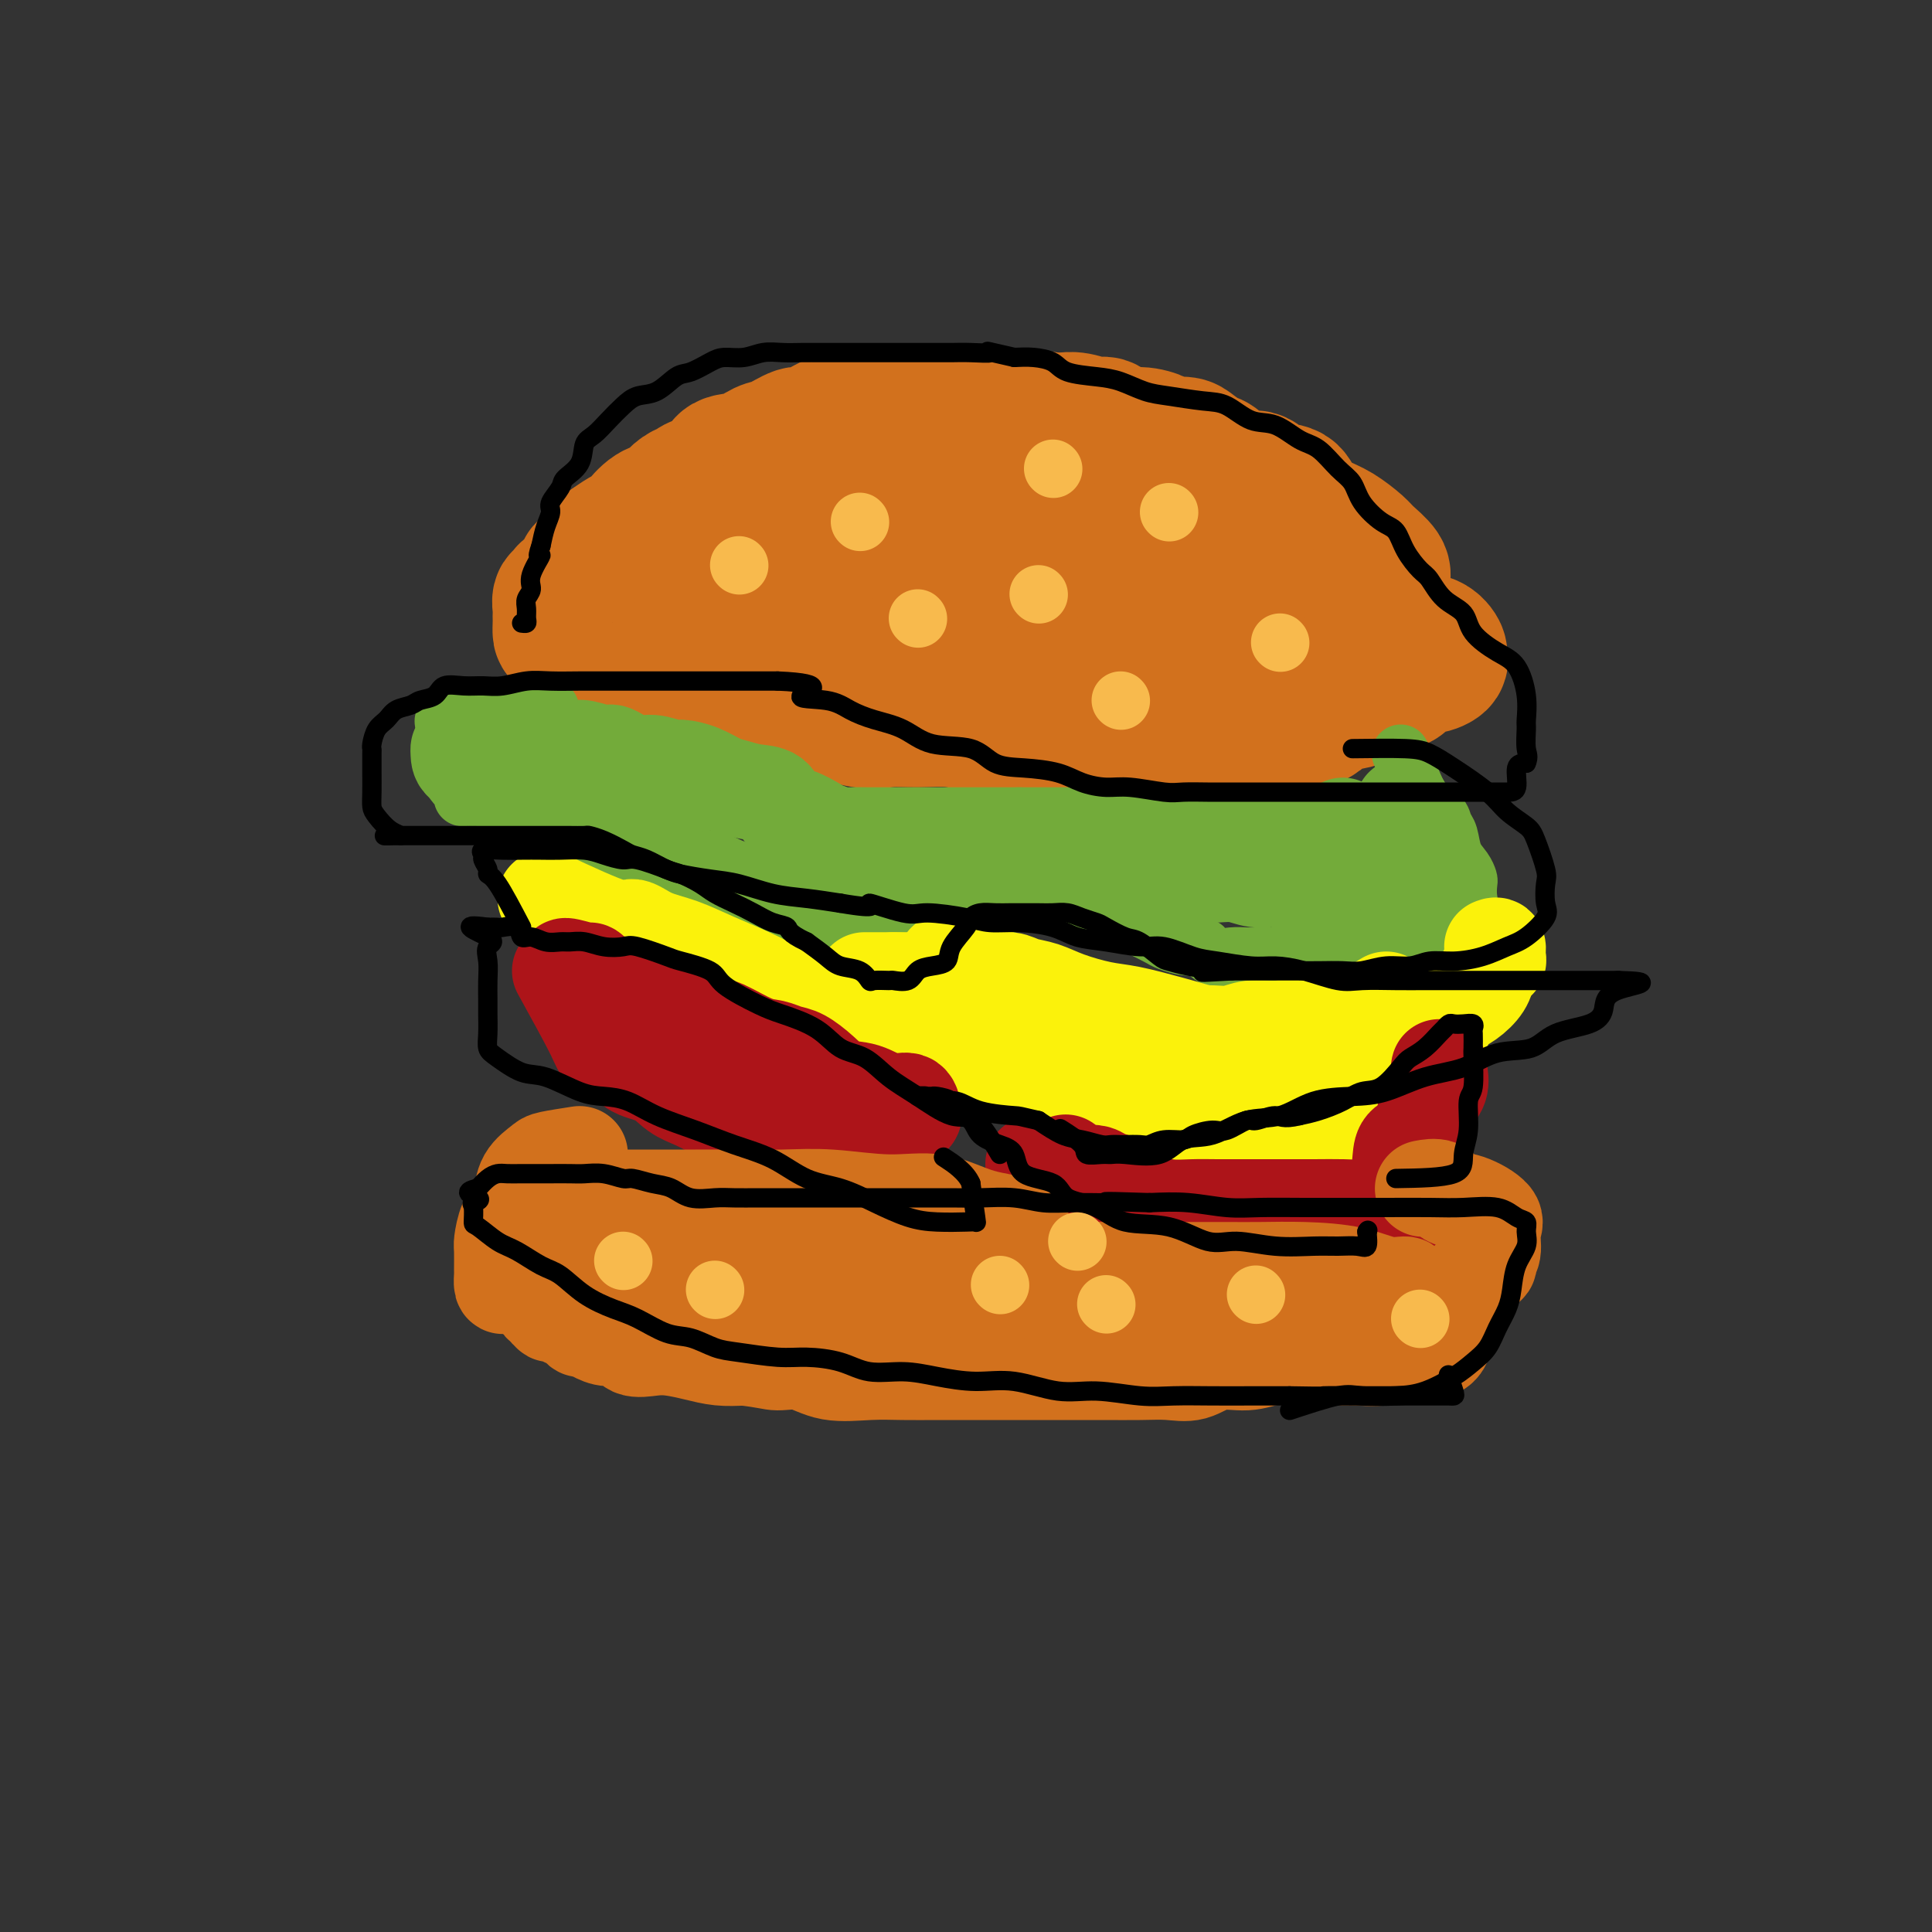 <svg viewBox='0 0 400 400' version='1.1' xmlns='http://www.w3.org/2000/svg' xmlns:xlink='http://www.w3.org/1999/xlink'><rect x="0" y="0" width="400" height="400" fill="#333333" stroke="none"/><g fill='none' stroke='#D2711D' stroke-width='28' stroke-linecap='round' stroke-linejoin='round'><path d='M289,133c-1.246,-3.926 -2.492,-7.852 -3,-10c-0.508,-2.148 -0.278,-2.519 0,-3c0.278,-0.481 0.603,-1.073 0,-2c-0.603,-0.927 -2.133,-2.190 -3,-3c-0.867,-0.810 -1.070,-1.166 -2,-2c-0.930,-0.834 -2.588,-2.144 -4,-3c-1.412,-0.856 -2.579,-1.257 -4,-2c-1.421,-0.743 -3.096,-1.828 -4,-3c-0.904,-1.172 -1.037,-2.430 -2,-3c-0.963,-0.570 -2.757,-0.452 -4,-1c-1.243,-0.548 -1.937,-1.761 -3,-2c-1.063,-0.239 -2.496,0.496 -4,0c-1.504,-0.496 -3.079,-2.223 -4,-3c-0.921,-0.777 -1.190,-0.603 -2,-1c-0.810,-0.397 -2.162,-1.365 -3,-2c-0.838,-0.635 -1.161,-0.939 -2,-1c-0.839,-0.061 -2.193,0.119 -3,0c-0.807,-0.119 -1.068,-0.539 -2,-1c-0.932,-0.461 -2.535,-0.965 -4,-1c-1.465,-0.035 -2.791,0.397 -4,0c-1.209,-0.397 -2.302,-1.623 -3,-2c-0.698,-0.377 -1.002,0.095 -2,0c-0.998,-0.095 -2.692,-0.756 -4,-1c-1.308,-0.244 -2.231,-0.070 -3,0c-0.769,0.070 -1.385,0.035 -2,0'/><path d='M218,87c-5.259,-0.928 -3.907,-0.249 -4,0c-0.093,0.249 -1.630,0.067 -3,0c-1.370,-0.067 -2.572,-0.018 -4,0c-1.428,0.018 -3.083,0.005 -4,0c-0.917,-0.005 -1.097,-0.001 -2,0c-0.903,0.001 -2.528,0.000 -4,0c-1.472,-0.000 -2.792,-0.000 -4,0c-1.208,0.000 -2.303,0.000 -3,0c-0.697,-0.000 -0.995,-0.000 -2,0c-1.005,0.000 -2.718,0.002 -4,0c-1.282,-0.002 -2.133,-0.006 -3,0c-0.867,0.006 -1.749,0.024 -3,0c-1.251,-0.024 -2.870,-0.090 -4,0c-1.130,0.090 -1.772,0.338 -3,1c-1.228,0.662 -3.044,1.740 -4,2c-0.956,0.260 -1.052,-0.297 -2,0c-0.948,0.297 -2.748,1.449 -4,2c-1.252,0.551 -1.957,0.501 -3,1c-1.043,0.499 -2.425,1.549 -4,2c-1.575,0.451 -3.342,0.305 -4,1c-0.658,0.695 -0.208,2.231 -1,3c-0.792,0.769 -2.827,0.770 -4,1c-1.173,0.230 -1.486,0.690 -2,1c-0.514,0.310 -1.231,0.472 -2,1c-0.769,0.528 -1.592,1.423 -2,2c-0.408,0.577 -0.402,0.836 -1,1c-0.598,0.164 -1.801,0.232 -3,1c-1.199,0.768 -2.393,2.237 -3,3c-0.607,0.763 -0.625,0.821 -1,1c-0.375,0.179 -1.107,0.480 -2,1c-0.893,0.520 -1.946,1.260 -3,2'/><path d='M126,113c-3.851,2.974 -1.479,1.909 -1,2c0.479,0.091 -0.936,1.338 -2,2c-1.064,0.662 -1.778,0.740 -2,1c-0.222,0.260 0.047,0.701 0,1c-0.047,0.299 -0.409,0.457 -1,1c-0.591,0.543 -1.412,1.473 -2,2c-0.588,0.527 -0.942,0.652 -1,1c-0.058,0.348 0.181,0.920 0,1c-0.181,0.080 -0.780,-0.331 -1,0c-0.220,0.331 -0.059,1.403 0,2c0.059,0.597 0.017,0.719 0,1c-0.017,0.281 -0.008,0.720 0,1c0.008,0.280 0.017,0.403 0,1c-0.017,0.597 -0.060,1.670 0,2c0.060,0.330 0.222,-0.084 1,0c0.778,0.084 2.171,0.666 3,1c0.829,0.334 1.095,0.418 2,1c0.905,0.582 2.448,1.660 4,2c1.552,0.340 3.113,-0.060 4,0c0.887,0.060 1.098,0.580 2,1c0.902,0.420 2.493,0.742 4,1c1.507,0.258 2.931,0.454 4,1c1.069,0.546 1.785,1.441 3,2c1.215,0.559 2.931,0.780 4,1c1.069,0.220 1.491,0.437 3,1c1.509,0.563 4.106,1.470 6,2c1.894,0.530 3.087,0.681 4,1c0.913,0.319 1.547,0.805 3,1c1.453,0.195 3.727,0.097 6,0'/><path d='M169,146c8.593,2.425 3.574,0.989 3,1c-0.574,0.011 3.295,1.471 6,2c2.705,0.529 4.245,0.128 6,0c1.755,-0.128 3.723,0.018 6,0c2.277,-0.018 4.862,-0.201 7,0c2.138,0.201 3.831,0.786 6,1c2.169,0.214 4.816,0.057 7,0c2.184,-0.057 3.905,-0.015 6,0c2.095,0.015 4.565,0.004 7,0c2.435,-0.004 4.835,-0.001 7,0c2.165,0.001 4.094,0.000 6,0c1.906,-0.000 3.787,0.000 6,0c2.213,-0.000 4.756,-0.001 7,0c2.244,0.001 4.188,0.003 6,0c1.812,-0.003 3.491,-0.012 5,0c1.509,0.012 2.846,0.045 5,0c2.154,-0.045 5.123,-0.167 7,-1c1.877,-0.833 2.662,-2.378 4,-3c1.338,-0.622 3.228,-0.320 5,-1c1.772,-0.680 3.425,-2.343 5,-3c1.575,-0.657 3.073,-0.309 4,-1c0.927,-0.691 1.283,-2.422 2,-3c0.717,-0.578 1.795,-0.004 3,0c1.205,0.004 2.536,-0.561 3,-1c0.464,-0.439 0.061,-0.753 0,-1c-0.061,-0.247 0.221,-0.427 0,-1c-0.221,-0.573 -0.944,-1.539 -2,-2c-1.056,-0.461 -2.445,-0.417 -4,-1c-1.555,-0.583 -3.278,-1.791 -5,-3'/><path d='M287,129c-2.544,-1.420 -3.405,-0.969 -5,-1c-1.595,-0.031 -3.925,-0.544 -6,-1c-2.075,-0.456 -3.895,-0.854 -6,-1c-2.105,-0.146 -4.495,-0.039 -7,0c-2.505,0.039 -5.124,0.010 -8,0c-2.876,-0.010 -6.010,-0.003 -10,0c-3.990,0.003 -8.837,0.001 -13,0c-4.163,-0.001 -7.642,-0.000 -11,0c-3.358,0.000 -6.596,0.000 -10,0c-3.404,-0.000 -6.974,-0.000 -10,0c-3.026,0.000 -5.506,0.000 -9,0c-3.494,-0.000 -8.000,-0.000 -11,0c-3.000,0.000 -4.493,0.000 -7,0c-2.507,-0.000 -6.029,-0.000 -9,0c-2.971,0.000 -5.391,0.000 -8,0c-2.609,-0.000 -5.408,-0.000 -7,0c-1.592,0.000 -1.977,0.000 -3,0c-1.023,-0.000 -2.685,-0.000 -4,0c-1.315,0.000 -2.284,0.000 -2,0c0.284,-0.000 1.820,-0.000 4,0c2.180,0.000 5.004,0.000 8,0c2.996,-0.000 6.164,-0.001 10,0c3.836,0.001 8.342,0.003 12,0c3.658,-0.003 6.470,-0.011 10,0c3.530,0.011 7.777,0.042 12,0c4.223,-0.042 8.421,-0.155 12,0c3.579,0.155 6.541,0.580 10,0c3.459,-0.580 7.417,-2.166 11,-3c3.583,-0.834 6.792,-0.917 10,-1'/><path d='M240,122c5.010,-0.507 7.034,0.225 9,0c1.966,-0.225 3.872,-1.409 6,-2c2.128,-0.591 4.478,-0.591 4,-1c-0.478,-0.409 -3.783,-1.226 -8,-2c-4.217,-0.774 -9.345,-1.503 -14,-2c-4.655,-0.497 -8.835,-0.760 -13,-1c-4.165,-0.240 -8.313,-0.457 -12,-1c-3.687,-0.543 -6.912,-1.413 -11,-2c-4.088,-0.587 -9.037,-0.893 -13,-1c-3.963,-0.107 -6.938,-0.016 -10,0c-3.062,0.016 -6.209,-0.042 -9,0c-2.791,0.042 -5.224,0.186 -8,0c-2.776,-0.186 -5.896,-0.701 -8,0c-2.104,0.701 -3.194,2.619 -4,4c-0.806,1.381 -1.329,2.226 -2,3c-0.671,0.774 -1.489,1.475 -2,2c-0.511,0.525 -0.714,0.872 0,1c0.714,0.128 2.347,0.037 3,0c0.653,-0.037 0.327,-0.018 0,0'/><path d='M201,118c0.000,0.000 0.100,0.100 0.1,0.1'/></g>
<g fill='none' stroke='#73AB3A' stroke-width='12' stroke-linecap='round' stroke-linejoin='round'><path d='M290,156c1.797,4.474 3.594,8.949 5,11c1.406,2.051 2.422,1.680 3,2c0.578,0.320 0.719,1.333 1,2c0.281,0.667 0.702,0.989 1,2c0.298,1.011 0.471,2.710 1,4c0.529,1.290 1.412,2.171 2,3c0.588,0.829 0.880,1.608 1,2c0.120,0.392 0.069,0.398 0,1c-0.069,0.602 -0.155,1.800 0,3c0.155,1.200 0.551,2.402 0,3c-0.551,0.598 -2.049,0.593 -3,1c-0.951,0.407 -1.355,1.227 -3,2c-1.645,0.773 -4.529,1.499 -6,2c-1.471,0.501 -1.528,0.775 -3,1c-1.472,0.225 -4.360,0.400 -6,1c-1.640,0.600 -2.032,1.625 -3,2c-0.968,0.375 -2.511,0.101 -4,0c-1.489,-0.101 -2.925,-0.027 -4,0c-1.075,0.027 -1.789,0.007 -3,0c-1.211,-0.007 -2.917,-0.002 -4,0c-1.083,0.002 -1.541,0.001 -2,0'/><path d='M263,198c-3.221,-0.002 -2.774,-0.008 -3,0c-0.226,0.008 -1.126,0.031 -2,0c-0.874,-0.031 -1.723,-0.117 -3,0c-1.277,0.117 -2.984,0.436 -4,0c-1.016,-0.436 -1.343,-1.626 -2,-2c-0.657,-0.374 -1.644,0.069 -3,0c-1.356,-0.069 -3.081,-0.649 -4,-1c-0.919,-0.351 -1.031,-0.474 -2,-1c-0.969,-0.526 -2.795,-1.455 -4,-2c-1.205,-0.545 -1.791,-0.705 -3,-1c-1.209,-0.295 -3.042,-0.724 -4,-1c-0.958,-0.276 -1.042,-0.400 -2,-1c-0.958,-0.600 -2.792,-1.678 -4,-2c-1.208,-0.322 -1.792,0.110 -3,0c-1.208,-0.110 -3.042,-0.761 -4,-1c-0.958,-0.239 -1.042,-0.064 -2,0c-0.958,0.064 -2.792,0.017 -4,0c-1.208,-0.017 -1.792,-0.005 -3,0c-1.208,0.005 -3.042,0.001 -4,0c-0.958,-0.001 -1.042,-0.000 -2,0c-0.958,0.000 -2.791,0.000 -4,0c-1.209,-0.000 -1.794,-0.000 -3,0c-1.206,0.000 -3.033,0.000 -4,0c-0.967,-0.000 -1.076,-0.000 -2,0c-0.924,0.000 -2.664,0.000 -4,0c-1.336,-0.000 -2.268,-0.000 -3,0c-0.732,0.000 -1.265,0.000 -2,0c-0.735,-0.000 -1.671,-0.000 -3,0c-1.329,0.000 -3.050,0.000 -4,0c-0.950,-0.000 -1.129,-0.000 -2,0c-0.871,0.000 -2.436,0.000 -4,0'/><path d='M166,186c-8.262,-0.000 -3.916,-0.000 -3,0c0.916,0.000 -1.597,0.001 -3,0c-1.403,-0.001 -1.697,-0.002 -3,0c-1.303,0.002 -3.616,0.008 -5,0c-1.384,-0.008 -1.839,-0.029 -3,0c-1.161,0.029 -3.029,0.110 -4,0c-0.971,-0.110 -1.044,-0.409 -2,-1c-0.956,-0.591 -2.793,-1.472 -4,-2c-1.207,-0.528 -1.784,-0.703 -3,-1c-1.216,-0.297 -3.070,-0.717 -4,-1c-0.930,-0.283 -0.935,-0.428 -2,-1c-1.065,-0.572 -3.189,-1.571 -5,-2c-1.811,-0.429 -3.308,-0.289 -4,-1c-0.692,-0.711 -0.578,-2.273 -1,-3c-0.422,-0.727 -1.378,-0.619 -2,-1c-0.622,-0.381 -0.910,-1.251 -1,-2c-0.090,-0.749 0.017,-1.378 0,-2c-0.017,-0.622 -0.159,-1.239 0,-2c0.159,-0.761 0.617,-1.668 0,-2c-0.617,-0.332 -2.310,-0.089 -3,0c-0.690,0.089 -0.377,0.024 -1,0c-0.623,-0.024 -2.180,-0.006 -3,0c-0.820,0.006 -0.901,0.002 -1,0c-0.099,-0.002 -0.214,-0.000 -1,0c-0.786,0.000 -2.242,0.000 -3,0c-0.758,-0.000 -0.819,-0.000 -1,0c-0.181,0.000 -0.481,0.000 -1,0c-0.519,-0.000 -1.255,-0.000 -2,0c-0.745,0.000 -1.499,0.000 -2,0c-0.501,-0.000 -0.751,-0.000 -1,0'/><path d='M98,165c-2.942,0.045 -2.299,0.159 -2,0c0.299,-0.159 0.252,-0.591 0,-1c-0.252,-0.409 -0.708,-0.795 -1,-1c-0.292,-0.205 -0.418,-0.230 -1,-1c-0.582,-0.770 -1.620,-2.285 -2,-3c-0.380,-0.715 -0.102,-0.629 0,-1c0.102,-0.371 0.028,-1.198 0,-2c-0.028,-0.802 -0.009,-1.578 0,-2c0.009,-0.422 0.008,-0.491 0,-1c-0.008,-0.509 -0.024,-1.457 0,-2c0.024,-0.543 0.089,-0.681 0,-1c-0.089,-0.319 -0.332,-0.817 0,-1c0.332,-0.183 1.240,-0.049 2,0c0.760,0.049 1.373,0.013 2,0c0.627,-0.013 1.267,-0.004 2,0c0.733,0.004 1.557,0.001 2,0c0.443,-0.001 0.504,-0.000 1,0c0.496,0.000 1.428,0.000 2,0c0.572,-0.000 0.783,0.000 1,0c0.217,-0.000 0.438,-0.000 1,0c0.562,0.000 1.464,0.002 2,0c0.536,-0.002 0.704,-0.006 1,0c0.296,0.006 0.718,0.022 1,0c0.282,-0.022 0.422,-0.083 1,0c0.578,0.083 1.594,0.309 2,0c0.406,-0.309 0.203,-1.155 0,-2'/><path d='M112,147c3.333,-0.500 1.667,-0.250 0,0'/><path d='M118,162c4.654,-0.846 9.308,-1.693 12,-2c2.692,-0.307 3.423,-0.075 4,0c0.577,0.075 0.999,-0.006 2,0c1.001,0.006 2.581,0.098 4,0c1.419,-0.098 2.676,-0.388 4,0c1.324,0.388 2.716,1.452 4,2c1.284,0.548 2.461,0.580 4,1c1.539,0.420 3.439,1.228 5,2c1.561,0.772 2.784,1.506 4,2c1.216,0.494 2.424,0.747 4,1c1.576,0.253 3.520,0.506 5,1c1.480,0.494 2.495,1.227 4,2c1.505,0.773 3.501,1.584 5,2c1.499,0.416 2.501,0.437 4,1c1.499,0.563 3.496,1.667 5,2c1.504,0.333 2.517,-0.107 4,0c1.483,0.107 3.436,0.761 5,1c1.564,0.239 2.738,0.064 4,0c1.262,-0.064 2.611,-0.017 4,0c1.389,0.017 2.818,0.005 4,0c1.182,-0.005 2.118,-0.001 3,0c0.882,0.001 1.709,0.000 3,0c1.291,-0.000 3.047,-0.000 4,0c0.953,0.000 1.103,0.000 2,0c0.897,-0.000 2.542,-0.000 4,0c1.458,0.000 2.729,0.000 4,0'/><path d='M229,177c7.073,0.155 4.254,0.041 4,0c-0.254,-0.041 2.057,-0.011 4,0c1.943,0.011 3.516,0.002 5,0c1.484,-0.002 2.877,0.001 5,0c2.123,-0.001 4.976,-0.007 7,0c2.024,0.007 3.220,0.026 5,0c1.780,-0.026 4.144,-0.098 6,0c1.856,0.098 3.205,0.366 5,1c1.795,0.634 4.038,1.633 6,2c1.962,0.367 3.644,0.102 5,0c1.356,-0.102 2.387,-0.041 4,0c1.613,0.041 3.809,0.063 5,0c1.191,-0.063 1.378,-0.212 2,0c0.622,0.212 1.678,0.785 3,1c1.322,0.215 2.909,0.072 3,0c0.091,-0.072 -1.315,-0.072 -3,0c-1.685,0.072 -3.648,0.215 -6,0c-2.352,-0.215 -5.091,-0.790 -7,-1c-1.909,-0.210 -2.986,-0.056 -5,0c-2.014,0.056 -4.966,0.015 -7,0c-2.034,-0.015 -3.152,-0.004 -5,0c-1.848,0.004 -4.428,0.000 -7,0c-2.572,-0.000 -5.137,0.004 -8,0c-2.863,-0.004 -6.024,-0.015 -9,0c-2.976,0.015 -5.767,0.056 -8,0c-2.233,-0.056 -3.909,-0.207 -6,0c-2.091,0.207 -4.597,0.774 -6,1c-1.403,0.226 -1.701,0.113 -2,0'/><path d='M219,181c-12.467,-0.000 -4.135,-0.000 -1,0c3.135,0.000 1.074,0.000 1,0c-0.074,-0.000 1.841,-0.000 4,0c2.159,0.000 4.564,0.000 7,0c2.436,-0.000 4.905,-0.000 7,0c2.095,0.000 3.816,0.000 6,0c2.184,-0.000 4.832,-0.000 7,0c2.168,0.000 3.857,0.001 6,0c2.143,-0.001 4.738,-0.004 7,0c2.262,0.004 4.189,0.015 6,0c1.811,-0.015 3.506,-0.056 5,0c1.494,0.056 2.787,0.207 3,0c0.213,-0.207 -0.653,-0.774 -1,-1c-0.347,-0.226 -0.173,-0.113 0,0'/></g>
<g fill='none' stroke='#73AB3A' stroke-width='20' stroke-linecap='round' stroke-linejoin='round'><path d='M278,171c-1.846,2.571 -3.692,5.141 -5,6c-1.308,0.859 -2.079,0.006 -3,0c-0.921,-0.006 -1.994,0.836 -3,1c-1.006,0.164 -1.945,-0.348 -3,0c-1.055,0.348 -2.226,1.557 -3,2c-0.774,0.443 -1.151,0.119 -2,0c-0.849,-0.119 -2.169,-0.032 -3,0c-0.831,0.032 -1.171,0.009 -2,0c-0.829,-0.009 -2.146,-0.002 -3,0c-0.854,0.002 -1.244,0.001 -2,0c-0.756,-0.001 -1.878,-0.000 -3,0c-1.122,0.000 -2.245,0.000 -3,0c-0.755,-0.000 -1.142,-0.000 -2,0c-0.858,0.000 -2.187,0.000 -3,0c-0.813,-0.000 -1.109,-0.000 -2,0c-0.891,0.000 -2.375,0.000 -3,0c-0.625,-0.000 -0.389,-0.000 -1,0c-0.611,0.000 -2.069,0.000 -3,0c-0.931,-0.000 -1.336,-0.000 -2,0c-0.664,0.000 -1.587,0.000 -2,0c-0.413,-0.000 -0.317,-0.000 -1,0c-0.683,0.000 -2.145,0.000 -3,0c-0.855,-0.000 -1.101,-0.000 -1,0c0.101,0.000 0.551,0.000 1,0'/><path d='M221,180c-5.544,-0.000 0.596,-0.000 4,0c3.404,0.000 4.072,0.000 5,0c0.928,-0.000 2.114,-0.000 4,0c1.886,0.000 4.471,0.000 6,0c1.529,-0.000 2.003,-0.000 3,0c0.997,0.000 2.517,0.000 4,0c1.483,-0.000 2.929,-0.000 4,0c1.071,0.000 1.766,0.000 3,0c1.234,-0.000 3.006,-0.000 4,0c0.994,0.000 1.208,0.000 2,0c0.792,-0.000 2.161,-0.001 3,0c0.839,0.001 1.146,0.002 2,0c0.854,-0.002 2.253,-0.008 3,0c0.747,0.008 0.842,0.029 1,0c0.158,-0.029 0.380,-0.109 1,0c0.620,0.109 1.638,0.407 2,0c0.362,-0.407 0.069,-1.521 0,-2c-0.069,-0.479 0.088,-0.325 0,-1c-0.088,-0.675 -0.421,-2.181 -2,-3c-1.579,-0.819 -4.405,-0.952 -7,-1c-2.595,-0.048 -4.960,-0.013 -7,0c-2.040,0.013 -3.755,0.003 -6,0c-2.245,-0.003 -5.020,-0.001 -7,0c-1.980,0.001 -3.166,0.000 -5,0c-1.834,-0.000 -4.318,-0.000 -6,0c-1.682,0.000 -2.564,0.000 -4,0c-1.436,-0.000 -3.426,-0.000 -5,0c-1.574,0.000 -2.731,0.000 -4,0c-1.269,-0.000 -2.648,-0.000 -4,0c-1.352,0.000 -2.676,0.000 -4,0'/><path d='M211,173c-8.359,-0.000 -3.257,-0.000 -2,0c1.257,0.000 -1.332,0.000 -3,0c-1.668,-0.000 -2.414,-0.000 -3,0c-0.586,0.000 -1.012,0.000 -2,0c-0.988,-0.000 -2.537,-0.000 -4,0c-1.463,0.000 -2.841,0.000 -4,0c-1.159,-0.000 -2.100,-0.000 -3,0c-0.900,0.000 -1.759,0.001 -3,0c-1.241,-0.001 -2.865,-0.004 -4,0c-1.135,0.004 -1.783,0.013 -3,0c-1.217,-0.013 -3.004,-0.049 -4,0c-0.996,0.049 -1.201,0.184 -2,0c-0.799,-0.184 -2.190,-0.687 -3,-1c-0.810,-0.313 -1.038,-0.437 -2,-1c-0.962,-0.563 -2.659,-1.566 -4,-2c-1.341,-0.434 -2.325,-0.300 -3,-1c-0.675,-0.700 -1.040,-2.232 -2,-3c-0.960,-0.768 -2.516,-0.770 -4,-1c-1.484,-0.230 -2.896,-0.687 -4,-1c-1.104,-0.313 -1.902,-0.480 -3,-1c-1.098,-0.520 -2.498,-1.391 -4,-2c-1.502,-0.609 -3.106,-0.956 -4,-1c-0.894,-0.044 -1.077,0.213 -2,0c-0.923,-0.213 -2.586,-0.898 -4,-1c-1.414,-0.102 -2.579,0.379 -4,0c-1.421,-0.379 -3.098,-1.618 -4,-2c-0.902,-0.382 -1.029,0.094 -2,0c-0.971,-0.094 -2.786,-0.757 -4,-1c-1.214,-0.243 -1.827,-0.065 -3,0c-1.173,0.065 -2.907,0.019 -4,0c-1.093,-0.019 -1.547,-0.009 -2,0'/><path d='M112,155c-5.562,-0.774 -2.966,-0.207 -3,0c-0.034,0.207 -2.699,0.056 -4,0c-1.301,-0.056 -1.238,-0.015 -2,0c-0.762,0.015 -2.348,0.006 -3,0c-0.652,-0.006 -0.371,-0.008 -1,0c-0.629,0.008 -2.170,0.028 -3,0c-0.830,-0.028 -0.951,-0.102 -1,0c-0.049,0.102 -0.026,0.380 0,1c0.026,0.620 0.054,1.584 1,2c0.946,0.416 2.811,0.286 4,1c1.189,0.714 1.702,2.271 3,3c1.298,0.729 3.382,0.628 5,1c1.618,0.372 2.769,1.217 4,2c1.231,0.783 2.541,1.505 4,2c1.459,0.495 3.066,0.763 4,1c0.934,0.237 1.193,0.444 2,1c0.807,0.556 2.160,1.462 3,2c0.840,0.538 1.165,0.708 2,1c0.835,0.292 2.178,0.705 3,1c0.822,0.295 1.122,0.473 2,1c0.878,0.527 2.332,1.402 3,2c0.668,0.598 0.549,0.920 1,1c0.451,0.080 1.472,-0.080 2,0c0.528,0.080 0.564,0.400 1,1c0.436,0.600 1.271,1.480 2,2c0.729,0.520 1.350,0.678 2,1c0.650,0.322 1.329,0.806 2,1c0.671,0.194 1.336,0.097 2,0'/><path d='M147,182c8.330,3.835 3.655,1.424 2,1c-1.655,-0.424 -0.288,1.140 1,2c1.288,0.860 2.499,1.015 3,1c0.501,-0.015 0.293,-0.200 1,0c0.707,0.200 2.330,0.786 3,1c0.670,0.214 0.386,0.057 1,0c0.614,-0.057 2.125,-0.015 3,0c0.875,0.015 1.114,0.004 2,0c0.886,-0.004 2.420,-0.001 3,0c0.580,0.001 0.205,0.000 1,0c0.795,-0.000 2.758,0.001 4,0c1.242,-0.001 1.763,-0.003 3,0c1.237,0.003 3.192,0.013 5,0c1.808,-0.013 3.470,-0.049 5,0c1.530,0.049 2.928,0.182 5,0c2.072,-0.182 4.819,-0.679 7,-1c2.181,-0.321 3.796,-0.464 6,-1c2.204,-0.536 4.995,-1.464 7,-2c2.005,-0.536 3.223,-0.679 5,-1c1.777,-0.321 4.113,-0.818 6,-1c1.887,-0.182 3.326,-0.049 5,0c1.674,0.049 3.582,0.013 5,0c1.418,-0.013 2.346,-0.003 4,0c1.654,0.003 4.035,-0.000 6,0c1.965,0.000 3.516,0.004 5,0c1.484,-0.004 2.903,-0.016 4,0c1.097,0.016 1.871,0.060 3,0c1.129,-0.060 2.612,-0.222 4,0c1.388,0.222 2.681,0.829 4,1c1.319,0.171 2.662,-0.094 4,0c1.338,0.094 2.669,0.547 4,1'/><path d='M268,183c8.148,0.188 4.519,-0.342 4,0c-0.519,0.342 2.071,1.556 4,2c1.929,0.444 3.199,0.119 4,0c0.801,-0.119 1.135,-0.032 2,0c0.865,0.032 2.260,0.008 3,0c0.740,-0.008 0.826,0.000 1,0c0.174,-0.000 0.435,-0.008 1,0c0.565,0.008 1.434,0.032 2,0c0.566,-0.032 0.830,-0.120 1,0c0.170,0.120 0.246,0.446 1,0c0.754,-0.446 2.187,-1.666 3,-2c0.813,-0.334 1.005,0.217 1,0c-0.005,-0.217 -0.208,-1.203 0,-2c0.208,-0.797 0.825,-1.407 0,-4c-0.825,-2.593 -3.093,-7.169 -4,-9c-0.907,-1.831 -0.454,-0.915 0,0'/></g>
<g fill='none' stroke='#FBF20B' stroke-width='20' stroke-linecap='round' stroke-linejoin='round'><path d='M113,186c5.548,2.585 11.095,5.170 14,6c2.905,0.830 3.166,-0.096 4,0c0.834,0.096 2.241,1.213 4,2c1.759,0.787 3.871,1.245 6,2c2.129,0.755 4.275,1.807 7,3c2.725,1.193 6.028,2.526 9,4c2.972,1.474 5.612,3.089 8,4c2.388,0.911 4.523,1.117 7,2c2.477,0.883 5.296,2.444 8,4c2.704,1.556 5.293,3.107 8,4c2.707,0.893 5.533,1.129 8,2c2.467,0.871 4.573,2.379 7,3c2.427,0.621 5.173,0.356 8,1c2.827,0.644 5.736,2.196 8,3c2.264,0.804 3.883,0.860 6,1c2.117,0.140 4.733,0.362 7,1c2.267,0.638 4.185,1.690 6,2c1.815,0.310 3.528,-0.121 5,0c1.472,0.121 2.704,0.795 4,1c1.296,0.205 2.657,-0.060 4,0c1.343,0.060 2.670,0.446 4,1c1.330,0.554 2.665,1.277 4,2'/><path d='M259,234c8.975,1.791 3.412,0.270 2,0c-1.412,-0.270 1.327,0.712 3,1c1.673,0.288 2.280,-0.119 3,0c0.720,0.119 1.554,0.764 2,1c0.446,0.236 0.504,0.063 1,0c0.496,-0.063 1.428,-0.017 2,0c0.572,0.017 0.782,0.004 1,0c0.218,-0.004 0.444,-0.000 1,0c0.556,0.000 1.440,-0.004 2,0c0.560,0.004 0.794,0.014 1,0c0.206,-0.014 0.383,-0.054 1,0c0.617,0.054 1.676,0.202 2,0c0.324,-0.202 -0.085,-0.755 0,-1c0.085,-0.245 0.665,-0.181 1,-1c0.335,-0.819 0.427,-2.521 1,-4c0.573,-1.479 1.628,-2.734 3,-4c1.372,-1.266 3.063,-2.541 4,-4c0.937,-1.459 1.121,-3.100 2,-4c0.879,-0.900 2.452,-1.059 4,-2c1.548,-0.941 3.069,-2.664 4,-4c0.931,-1.336 1.270,-2.286 2,-3c0.730,-0.714 1.850,-1.192 3,-2c1.150,-0.808 2.328,-1.945 3,-3c0.672,-1.055 0.836,-2.027 1,-3'/><path d='M308,201c2.795,-3.090 1.281,-2.317 1,-2c-0.281,0.317 0.671,0.176 1,0c0.329,-0.176 0.037,-0.387 0,-1c-0.037,-0.613 0.182,-1.626 0,-2c-0.182,-0.374 -0.766,-0.107 -1,0c-0.234,0.107 -0.117,0.053 0,0'/><path d='M287,207c-2.150,1.320 -4.301,2.640 -6,3c-1.699,0.360 -2.947,-0.239 -5,0c-2.053,0.239 -4.912,1.318 -7,2c-2.088,0.682 -3.404,0.967 -5,1c-1.596,0.033 -3.471,-0.187 -5,0c-1.529,0.187 -2.712,0.783 -4,1c-1.288,0.217 -2.679,0.057 -4,0c-1.321,-0.057 -2.570,-0.012 -4,0c-1.430,0.012 -3.042,-0.010 -4,0c-0.958,0.010 -1.263,0.050 -3,0c-1.737,-0.050 -4.905,-0.192 -7,-1c-2.095,-0.808 -3.116,-2.283 -5,-3c-1.884,-0.717 -4.631,-0.675 -7,-1c-2.369,-0.325 -4.358,-1.015 -6,-2c-1.642,-0.985 -2.935,-2.264 -5,-3c-2.065,-0.736 -4.901,-0.929 -7,-1c-2.099,-0.071 -3.463,-0.019 -5,0c-1.537,0.019 -3.249,0.005 -5,0c-1.751,-0.005 -3.541,-0.001 -5,0c-1.459,0.001 -2.587,0.000 -4,0c-1.413,-0.000 -3.111,-0.000 -4,0c-0.889,0.000 -0.970,0.000 -1,0c-0.030,-0.000 -0.009,-0.000 1,0c1.009,0.000 3.004,0.000 5,0'/><path d='M185,203c2.220,0.064 5.271,0.225 8,1c2.729,0.775 5.136,2.166 8,3c2.864,0.834 6.184,1.112 9,2c2.816,0.888 5.126,2.385 8,3c2.874,0.615 6.310,0.349 9,1c2.690,0.651 4.634,2.221 7,3c2.366,0.779 5.152,0.769 8,1c2.848,0.231 5.756,0.703 8,1c2.244,0.297 3.825,0.419 6,1c2.175,0.581 4.944,1.620 7,2c2.056,0.380 3.397,0.102 5,0c1.603,-0.102 3.467,-0.027 5,0c1.533,0.027 2.736,0.007 4,0c1.264,-0.007 2.591,0.001 4,0c1.409,-0.001 2.901,-0.010 4,0c1.099,0.010 1.804,0.039 2,0c0.196,-0.039 -0.119,-0.146 -2,0c-1.881,0.146 -5.329,0.545 -9,0c-3.671,-0.545 -7.566,-2.034 -11,-3c-3.434,-0.966 -6.407,-1.410 -9,-2c-2.593,-0.590 -4.804,-1.327 -7,-2c-2.196,-0.673 -4.376,-1.283 -7,-2c-2.624,-0.717 -5.693,-1.540 -8,-2c-2.307,-0.460 -3.853,-0.558 -6,-1c-2.147,-0.442 -4.896,-1.227 -7,-2c-2.104,-0.773 -3.564,-1.533 -5,-2c-1.436,-0.467 -2.849,-0.641 -4,-1c-1.151,-0.359 -2.041,-0.904 -3,-1c-0.959,-0.096 -1.988,0.258 -3,0c-1.012,-0.258 -2.006,-1.129 -3,-2'/><path d='M203,201c-13.155,-3.260 -5.041,-1.410 -2,-1c3.041,0.410 1.011,-0.620 0,-1c-1.011,-0.380 -1.003,-0.108 -1,0c0.003,0.108 0.002,0.054 0,0'/></g>
<g fill='none' stroke='#AD1419' stroke-width='20' stroke-linecap='round' stroke-linejoin='round'><path d='M116,201c2.846,5.164 5.692,10.327 7,13c1.308,2.673 1.076,2.855 2,3c0.924,0.145 3.002,0.251 4,1c0.998,0.749 0.916,2.140 2,3c1.084,0.860 3.332,1.189 5,2c1.668,0.811 2.755,2.105 4,3c1.245,0.895 2.650,1.391 4,2c1.350,0.609 2.647,1.329 4,2c1.353,0.671 2.762,1.292 4,2c1.238,0.708 2.305,1.504 4,2c1.695,0.496 4.019,0.693 5,1c0.981,0.307 0.619,0.723 2,1c1.381,0.277 4.504,0.414 6,1c1.496,0.586 1.364,1.619 2,2c0.636,0.381 2.039,0.109 3,0c0.961,-0.109 1.481,-0.054 2,0'/><path d='M176,239c3.500,0.744 2.251,0.104 2,0c-0.251,-0.104 0.496,0.326 1,0c0.504,-0.326 0.764,-1.410 1,-2c0.236,-0.590 0.448,-0.688 1,-1c0.552,-0.312 1.444,-0.839 2,-1c0.556,-0.161 0.775,0.044 1,0c0.225,-0.044 0.456,-0.337 1,-1c0.544,-0.663 1.400,-1.696 2,-2c0.600,-0.304 0.945,0.121 1,0c0.055,-0.121 -0.178,-0.787 0,-1c0.178,-0.213 0.769,0.027 1,0c0.231,-0.027 0.103,-0.320 0,-1c-0.103,-0.680 -0.179,-1.746 -1,-2c-0.821,-0.254 -2.387,0.303 -4,0c-1.613,-0.303 -3.275,-1.467 -5,-2c-1.725,-0.533 -3.515,-0.433 -5,-1c-1.485,-0.567 -2.666,-1.799 -4,-3c-1.334,-1.201 -2.819,-2.371 -4,-3c-1.181,-0.629 -2.056,-0.716 -3,-1c-0.944,-0.284 -1.956,-0.766 -3,-1c-1.044,-0.234 -2.119,-0.220 -4,-1c-1.881,-0.780 -4.569,-2.354 -6,-3c-1.431,-0.646 -1.607,-0.366 -3,-1c-1.393,-0.634 -4.003,-2.184 -6,-3c-1.997,-0.816 -3.381,-0.899 -5,-1c-1.619,-0.101 -3.474,-0.219 -5,-1c-1.526,-0.781 -2.722,-2.223 -4,-3c-1.278,-0.777 -2.639,-0.888 -4,-1'/><path d='M123,203c-10.681,-4.597 -4.385,-2.591 -2,-2c2.385,0.591 0.857,-0.233 1,0c0.143,0.233 1.957,1.525 3,2c1.043,0.475 1.314,0.134 2,1c0.686,0.866 1.787,2.937 3,4c1.213,1.063 2.539,1.116 4,2c1.461,0.884 3.056,2.599 5,4c1.944,1.401 4.237,2.487 6,4c1.763,1.513 2.997,3.452 5,5c2.003,1.548 4.776,2.706 7,4c2.224,1.294 3.899,2.724 6,4c2.101,1.276 4.629,2.397 6,3c1.371,0.603 1.584,0.687 2,1c0.416,0.313 1.035,0.853 1,0c-0.035,-0.853 -0.724,-3.101 -1,-4c-0.276,-0.899 -0.138,-0.450 0,0'/><path d='M214,241c5.797,5.494 11.595,10.989 14,13c2.405,2.011 1.418,0.539 2,0c0.582,-0.539 2.732,-0.144 4,0c1.268,0.144 1.655,0.039 3,0c1.345,-0.039 3.650,-0.010 5,0c1.350,0.010 1.747,0.003 3,0c1.253,-0.003 3.362,-0.001 5,0c1.638,0.001 2.805,0.000 4,0c1.195,-0.000 2.419,-0.000 4,0c1.581,0.000 3.519,-0.000 5,0c1.481,0.000 2.506,0.000 4,0c1.494,-0.000 3.456,-0.000 5,0c1.544,0.000 2.669,0.001 4,0c1.331,-0.001 2.867,-0.004 4,0c1.133,0.004 1.862,0.013 3,0c1.138,-0.013 2.685,-0.049 4,0c1.315,0.049 2.399,0.185 3,0c0.601,-0.185 0.718,-0.689 1,-1c0.282,-0.311 0.730,-0.430 1,-1c0.270,-0.570 0.363,-1.591 0,-2c-0.363,-0.409 -1.181,-0.204 -2,0'/><path d='M290,250c-1.354,-0.619 -4.740,-0.166 -7,0c-2.260,0.166 -3.395,0.044 -5,0c-1.605,-0.044 -3.681,-0.012 -6,0c-2.319,0.012 -4.881,0.004 -7,0c-2.119,-0.004 -3.793,-0.004 -6,0c-2.207,0.004 -4.946,0.013 -7,0c-2.054,-0.013 -3.423,-0.049 -5,0c-1.577,0.049 -3.362,0.182 -5,0c-1.638,-0.182 -3.128,-0.678 -4,-1c-0.872,-0.322 -1.125,-0.468 -2,-1c-0.875,-0.532 -2.371,-1.450 -3,-2c-0.629,-0.550 -0.390,-0.734 -1,-1c-0.610,-0.266 -2.069,-0.615 -3,-1c-0.931,-0.385 -1.332,-0.808 -2,-1c-0.668,-0.192 -1.602,-0.155 -2,0c-0.398,0.155 -0.261,0.426 -1,0c-0.739,-0.426 -2.354,-1.550 -3,-2c-0.646,-0.450 -0.323,-0.225 0,0'/><path d='M283,258c2.956,-4.945 5.913,-9.889 7,-12c1.087,-2.111 0.305,-1.387 0,-2c-0.305,-0.613 -0.133,-2.562 0,-4c0.133,-1.438 0.225,-2.366 1,-3c0.775,-0.634 2.232,-0.975 3,-2c0.768,-1.025 0.847,-2.734 1,-4c0.153,-1.266 0.381,-2.091 1,-3c0.619,-0.909 1.630,-1.904 2,-3c0.370,-1.096 0.100,-2.295 0,-3c-0.100,-0.705 -0.028,-0.916 0,-1c0.028,-0.084 0.014,-0.042 0,0'/></g>
<g fill='none' stroke='#D2711D' stroke-width='20' stroke-linecap='round' stroke-linejoin='round'><path d='M120,239c-2.393,0.371 -4.787,0.742 -6,1c-1.213,0.258 -1.246,0.402 -2,1c-0.754,0.598 -2.230,1.649 -3,3c-0.770,1.351 -0.833,3.003 -1,4c-0.167,0.997 -0.437,1.339 -1,2c-0.563,0.661 -1.419,1.639 -2,3c-0.581,1.361 -0.888,3.104 -1,4c-0.112,0.896 -0.028,0.944 0,2c0.028,1.056 0.000,3.120 0,4c-0.000,0.880 0.027,0.575 0,1c-0.027,0.425 -0.110,1.581 0,2c0.110,0.419 0.411,0.102 1,0c0.589,-0.102 1.466,0.011 2,0c0.534,-0.011 0.724,-0.146 1,0c0.276,0.146 0.638,0.573 1,1'/><path d='M109,267c0.880,0.162 0.580,0.067 1,0c0.420,-0.067 1.562,-0.105 2,0c0.438,0.105 0.174,0.353 0,1c-0.174,0.647 -0.259,1.694 0,2c0.259,0.306 0.861,-0.129 1,0c0.139,0.129 -0.184,0.824 0,1c0.184,0.176 0.874,-0.165 1,0c0.126,0.165 -0.313,0.837 0,1c0.313,0.163 1.379,-0.181 2,0c0.621,0.181 0.799,0.888 1,1c0.201,0.112 0.427,-0.372 1,0c0.573,0.372 1.495,1.600 2,2c0.505,0.400 0.595,-0.029 1,0c0.405,0.029 1.126,0.516 2,1c0.874,0.484 1.902,0.966 3,1c1.098,0.034 2.267,-0.380 3,0c0.733,0.380 1.031,1.556 2,2c0.969,0.444 2.611,0.158 4,0c1.389,-0.158 2.527,-0.187 4,0c1.473,0.187 3.281,0.589 5,1c1.719,0.411 3.348,0.832 5,1c1.652,0.168 3.326,0.084 5,0'/><path d='M154,281c4.909,0.568 5.683,0.989 7,1c1.317,0.011 3.179,-0.389 5,0c1.821,0.389 3.602,1.568 6,2c2.398,0.432 5.414,0.116 8,0c2.586,-0.116 4.742,-0.031 7,0c2.258,0.031 4.619,0.008 7,0c2.381,-0.008 4.783,-0.002 7,0c2.217,0.002 4.250,0.001 6,0c1.750,-0.001 3.219,0.000 5,0c1.781,-0.000 3.875,-0.001 6,0c2.125,0.001 4.279,0.002 6,0c1.721,-0.002 3.007,-0.008 5,0c1.993,0.008 4.692,0.031 7,0c2.308,-0.031 4.223,-0.117 6,0c1.777,0.117 3.415,0.438 5,0c1.585,-0.438 3.117,-1.634 5,-2c1.883,-0.366 4.117,0.098 6,0c1.883,-0.098 3.416,-0.757 5,-1c1.584,-0.243 3.221,-0.069 5,0c1.779,0.069 3.701,0.033 6,0c2.299,-0.033 4.976,-0.064 7,0c2.024,0.064 3.393,0.221 5,0c1.607,-0.221 3.450,-0.821 5,-1c1.550,-0.179 2.808,0.065 4,0c1.192,-0.065 2.318,-0.437 3,-1c0.682,-0.563 0.918,-1.317 1,-2c0.082,-0.683 0.008,-1.296 0,-2c-0.008,-0.704 0.049,-1.498 0,-2c-0.049,-0.502 -0.206,-0.712 0,-1c0.206,-0.288 0.773,-0.654 1,-1c0.227,-0.346 0.113,-0.673 0,-1'/><path d='M300,270c0.894,-1.949 0.629,-1.821 1,-2c0.371,-0.179 1.376,-0.663 2,-1c0.624,-0.337 0.865,-0.525 1,-1c0.135,-0.475 0.165,-1.236 1,-2c0.835,-0.764 2.477,-1.530 3,-2c0.523,-0.470 -0.071,-0.645 0,-1c0.071,-0.355 0.808,-0.892 1,-2c0.192,-1.108 -0.159,-2.788 0,-4c0.159,-1.212 0.830,-1.957 0,-3c-0.830,-1.043 -3.162,-2.384 -5,-3c-1.838,-0.616 -3.183,-0.505 -4,-1c-0.817,-0.495 -1.104,-1.595 -2,-2c-0.896,-0.405 -2.399,-0.116 -3,0c-0.601,0.116 -0.301,0.058 0,0'/><path d='M277,275c0.803,0.000 1.607,0.000 1,0c-0.607,-0.000 -2.624,-0.000 -5,0c-2.376,0.000 -5.111,0.000 -8,0c-2.889,-0.000 -5.932,-0.000 -9,0c-3.068,0.000 -6.161,0.000 -10,0c-3.839,-0.000 -8.424,-0.001 -13,0c-4.576,0.001 -9.143,0.002 -13,0c-3.857,-0.002 -7.005,-0.007 -11,0c-3.995,0.007 -8.837,0.027 -13,0c-4.163,-0.027 -7.645,-0.101 -11,0c-3.355,0.101 -6.582,0.377 -10,0c-3.418,-0.377 -7.027,-1.405 -10,-2c-2.973,-0.595 -5.308,-0.755 -8,-1c-2.692,-0.245 -5.739,-0.573 -8,-1c-2.261,-0.427 -3.735,-0.951 -5,-1c-1.265,-0.049 -2.319,0.377 -3,0c-0.681,-0.377 -0.988,-1.558 -1,-2c-0.012,-0.442 0.273,-0.144 1,0c0.727,0.144 1.897,0.133 4,0c2.103,-0.133 5.140,-0.390 8,0c2.860,0.390 5.543,1.425 9,2c3.457,0.575 7.689,0.690 12,1c4.311,0.310 8.702,0.815 13,1c4.298,0.185 8.503,0.050 13,0c4.497,-0.050 9.285,-0.014 14,0c4.715,0.014 9.358,0.007 14,0'/><path d='M228,272c15.909,-0.038 12.181,-1.135 13,-2c0.819,-0.865 6.186,-1.500 10,-2c3.814,-0.500 6.075,-0.866 8,-1c1.925,-0.134 3.515,-0.036 5,0c1.485,0.036 2.866,0.010 4,0c1.134,-0.010 2.021,-0.003 2,0c-0.021,0.003 -0.950,0.001 -3,0c-2.050,-0.001 -5.221,-0.000 -8,0c-2.779,0.000 -5.167,0.000 -8,0c-2.833,-0.000 -6.110,-0.000 -9,0c-2.890,0.000 -5.392,0.000 -9,0c-3.608,-0.000 -8.323,-0.000 -12,0c-3.677,0.000 -6.318,0.000 -10,0c-3.682,-0.000 -8.407,-0.000 -13,0c-4.593,0.000 -9.054,0.001 -13,0c-3.946,-0.001 -7.377,-0.002 -11,0c-3.623,0.002 -7.439,0.008 -11,0c-3.561,-0.008 -6.868,-0.031 -10,0c-3.132,0.031 -6.091,0.114 -9,0c-2.909,-0.114 -5.770,-0.427 -8,-1c-2.230,-0.573 -3.829,-1.408 -6,-2c-2.171,-0.592 -4.915,-0.943 -7,-1c-2.085,-0.057 -3.512,0.178 -5,0c-1.488,-0.178 -3.038,-0.769 -4,-1c-0.962,-0.231 -1.336,-0.101 -2,0c-0.664,0.101 -1.618,0.172 -2,0c-0.382,-0.172 -0.191,-0.586 0,-1'/><path d='M110,261c-5.358,-1.381 -1.752,-1.834 0,-2c1.752,-0.166 1.651,-0.046 3,0c1.349,0.046 4.150,0.019 7,0c2.850,-0.019 5.750,-0.031 9,0c3.250,0.031 6.852,0.103 10,0c3.148,-0.103 5.844,-0.381 9,0c3.156,0.381 6.771,1.423 10,2c3.229,0.577 6.071,0.691 9,1c2.929,0.309 5.944,0.815 9,1c3.056,0.185 6.154,0.051 9,0c2.846,-0.051 5.441,-0.017 8,0c2.559,0.017 5.082,0.017 7,0c1.918,-0.017 3.232,-0.050 5,0c1.768,0.050 3.991,0.182 5,0c1.009,-0.182 0.806,-0.677 1,-1c0.194,-0.323 0.787,-0.475 1,-1c0.213,-0.525 0.048,-1.423 0,-2c-0.048,-0.577 0.021,-0.832 0,-1c-0.021,-0.168 -0.131,-0.251 0,-1c0.131,-0.749 0.503,-2.166 -1,-3c-1.503,-0.834 -4.880,-1.085 -8,-2c-3.120,-0.915 -5.984,-2.494 -9,-3c-3.016,-0.506 -6.183,0.061 -10,0c-3.817,-0.061 -8.285,-0.748 -12,-1c-3.715,-0.252 -6.677,-0.067 -10,0c-3.323,0.067 -7.006,0.018 -10,0c-2.994,-0.018 -5.297,-0.005 -8,0c-2.703,0.005 -5.805,0.001 -8,0c-2.195,-0.001 -3.484,-0.000 -5,0c-1.516,0.000 -3.258,0.000 -5,0'/><path d='M126,248c-10.643,-0.154 -3.249,-0.040 -1,0c2.249,0.040 -0.647,0.006 -2,0c-1.353,-0.006 -1.161,0.017 -1,0c0.161,-0.017 0.293,-0.073 1,0c0.707,0.073 1.990,0.275 4,1c2.010,0.725 4.749,1.974 7,3c2.251,1.026 4.016,1.831 7,3c2.984,1.169 7.189,2.703 11,4c3.811,1.297 7.230,2.357 11,3c3.770,0.643 7.893,0.867 12,1c4.107,0.133 8.199,0.173 12,1c3.801,0.827 7.311,2.441 11,3c3.689,0.559 7.556,0.062 11,0c3.444,-0.062 6.465,0.309 9,1c2.535,0.691 4.584,1.702 7,2c2.416,0.298 5.198,-0.117 8,0c2.802,0.117 5.622,0.767 8,1c2.378,0.233 4.313,0.048 6,0c1.687,-0.048 3.126,0.040 5,0c1.874,-0.040 4.183,-0.206 6,0c1.817,0.206 3.143,0.786 5,1c1.857,0.214 4.245,0.061 6,0c1.755,-0.061 2.878,-0.031 4,0'/><path d='M273,272c17.949,1.546 7.821,0.410 5,0c-2.821,-0.410 1.665,-0.095 4,0c2.335,0.095 2.520,-0.029 3,0c0.480,0.029 1.257,0.211 2,0c0.743,-0.211 1.452,-0.816 2,-1c0.548,-0.184 0.934,0.051 1,0c0.066,-0.051 -0.189,-0.390 0,-1c0.189,-0.610 0.821,-1.490 1,-2c0.179,-0.510 -0.094,-0.648 0,-1c0.094,-0.352 0.554,-0.917 0,-1c-0.554,-0.083 -2.123,0.318 -4,0c-1.877,-0.318 -4.062,-1.353 -7,-2c-2.938,-0.647 -6.628,-0.905 -10,-1c-3.372,-0.095 -6.425,-0.026 -9,0c-2.575,0.026 -4.671,0.009 -7,0c-2.329,-0.009 -4.892,-0.009 -8,0c-3.108,0.009 -6.760,0.026 -10,0c-3.240,-0.026 -6.068,-0.094 -9,0c-2.932,0.094 -5.968,0.351 -9,1c-3.032,0.649 -6.062,1.691 -9,2c-2.938,0.309 -5.786,-0.113 -9,0c-3.214,0.113 -6.794,0.762 -10,1c-3.206,0.238 -6.040,0.064 -9,0c-2.960,-0.064 -6.048,-0.017 -9,0c-2.952,0.017 -5.769,0.005 -9,0c-3.231,-0.005 -6.876,-0.001 -10,0c-3.124,0.001 -5.726,0.000 -8,0c-2.274,-0.000 -4.221,-0.000 -5,0c-0.779,0.000 -0.389,0.000 0,0'/></g>
<g fill='none' stroke='#000000' stroke-width='4' stroke-linecap='round' stroke-linejoin='round'><path d='M267,292c3.835,-1.265 7.670,-2.530 10,-3c2.330,-0.470 3.155,-0.145 5,0c1.845,0.145 4.711,0.112 7,0c2.289,-0.112 4.003,-0.301 6,-1c1.997,-0.699 4.279,-1.909 6,-3c1.721,-1.091 2.881,-2.065 4,-3c1.119,-0.935 2.196,-1.831 3,-3c0.804,-1.169 1.333,-2.609 2,-4c0.667,-1.391 1.471,-2.732 2,-4c0.529,-1.268 0.784,-2.462 1,-4c0.216,-1.538 0.393,-3.419 1,-5c0.607,-1.581 1.646,-2.862 2,-4c0.354,-1.138 0.025,-2.133 0,-3c-0.025,-0.867 0.255,-1.605 0,-2c-0.255,-0.395 -1.046,-0.445 -2,-1c-0.954,-0.555 -2.070,-1.613 -4,-2c-1.930,-0.387 -4.673,-0.104 -7,0c-2.327,0.104 -4.238,0.028 -7,0c-2.762,-0.028 -6.374,-0.006 -9,0c-2.626,0.006 -4.265,-0.002 -7,0c-2.735,0.002 -6.567,0.014 -10,0c-3.433,-0.014 -6.467,-0.055 -9,0c-2.533,0.055 -4.567,0.207 -7,0c-2.433,-0.207 -5.267,-0.773 -8,-1c-2.733,-0.227 -5.367,-0.113 -8,0'/><path d='M238,249c-13.239,-0.460 -8.335,-0.109 -8,0c0.335,0.109 -3.897,-0.023 -7,0c-3.103,0.023 -5.078,0.202 -7,0c-1.922,-0.202 -3.793,-0.786 -6,-1c-2.207,-0.214 -4.750,-0.057 -7,0c-2.250,0.057 -4.207,0.015 -6,0c-1.793,-0.015 -3.421,-0.004 -5,0c-1.579,0.004 -3.110,0.001 -5,0c-1.890,-0.001 -4.139,-0.000 -6,0c-1.861,0.000 -3.332,0.000 -5,0c-1.668,-0.000 -3.531,0.000 -5,0c-1.469,-0.000 -2.544,-0.001 -4,0c-1.456,0.001 -3.292,0.002 -5,0c-1.708,-0.002 -3.289,-0.007 -5,0c-1.711,0.007 -3.552,0.027 -5,0c-1.448,-0.027 -2.503,-0.102 -4,0c-1.497,0.102 -3.435,0.382 -5,0c-1.565,-0.382 -2.757,-1.427 -4,-2c-1.243,-0.573 -2.539,-0.675 -4,-1c-1.461,-0.325 -3.089,-0.872 -4,-1c-0.911,-0.128 -1.106,0.162 -2,0c-0.894,-0.162 -2.489,-0.775 -4,-1c-1.511,-0.225 -2.939,-0.060 -4,0c-1.061,0.060 -1.754,0.016 -3,0c-1.246,-0.016 -3.044,-0.005 -4,0c-0.956,0.005 -1.071,0.004 -2,0c-0.929,-0.004 -2.672,-0.009 -4,0c-1.328,0.009 -2.243,0.033 -3,0c-0.757,-0.033 -1.358,-0.124 -2,0c-0.642,0.124 -1.326,0.464 -2,1c-0.674,0.536 -1.337,1.268 -2,2'/><path d='M99,246c-3.961,0.860 -0.865,1.510 0,2c0.865,0.490 -0.502,0.821 -1,1c-0.498,0.179 -0.126,0.207 0,1c0.126,0.793 0.007,2.352 0,3c-0.007,0.648 0.097,0.384 1,1c0.903,0.616 2.606,2.111 4,3c1.394,0.889 2.480,1.173 4,2c1.520,0.827 3.475,2.198 5,3c1.525,0.802 2.620,1.035 4,2c1.380,0.965 3.046,2.663 5,4c1.954,1.337 4.196,2.312 6,3c1.804,0.688 3.171,1.087 5,2c1.829,0.913 4.120,2.340 6,3c1.880,0.660 3.350,0.555 5,1c1.650,0.445 3.479,1.442 5,2c1.521,0.558 2.732,0.679 5,1c2.268,0.321 5.592,0.842 8,1c2.408,0.158 3.901,-0.046 6,0c2.099,0.046 4.803,0.342 7,1c2.197,0.658 3.886,1.677 6,2c2.114,0.323 4.654,-0.049 7,0c2.346,0.049 4.500,0.520 7,1c2.500,0.480 5.346,0.970 8,1c2.654,0.030 5.116,-0.398 8,0c2.884,0.398 6.190,1.623 9,2c2.810,0.377 5.123,-0.095 8,0c2.877,0.095 6.318,0.758 9,1c2.682,0.242 4.606,0.065 7,0c2.394,-0.065 5.260,-0.017 8,0c2.740,0.017 5.354,0.005 8,0c2.646,-0.005 5.323,-0.002 8,0'/><path d='M267,289c8.669,0.155 6.340,0.041 7,0c0.660,-0.041 4.309,-0.011 7,0c2.691,0.011 4.423,0.003 6,0c1.577,-0.003 2.998,-0.002 5,0c2.002,0.002 4.585,0.003 6,0c1.415,-0.003 1.661,-0.012 2,0c0.339,0.012 0.771,0.044 1,0c0.229,-0.044 0.254,-0.166 0,-1c-0.254,-0.834 -0.787,-2.381 -1,-3c-0.213,-0.619 -0.107,-0.309 0,0'/><path d='M289,244c4.878,-0.076 9.756,-0.152 12,-1c2.244,-0.848 1.855,-2.469 2,-4c0.145,-1.531 0.823,-2.971 1,-5c0.177,-2.029 -0.149,-4.645 0,-6c0.149,-1.355 0.771,-1.448 1,-3c0.229,-1.552 0.063,-4.563 0,-6c-0.063,-1.437 -0.023,-1.299 0,-2c0.023,-0.701 0.027,-2.240 0,-3c-0.027,-0.760 -0.087,-0.740 0,-1c0.087,-0.260 0.321,-0.798 0,-1c-0.321,-0.202 -1.198,-0.067 -2,0c-0.802,0.067 -1.530,0.066 -2,0c-0.470,-0.066 -0.682,-0.197 -1,0c-0.318,0.197 -0.741,0.722 -1,1c-0.259,0.278 -0.354,0.310 -1,1c-0.646,0.690 -1.842,2.040 -3,3c-1.158,0.960 -2.279,1.531 -3,2c-0.721,0.469 -1.042,0.836 -2,2c-0.958,1.164 -2.552,3.124 -4,4c-1.448,0.876 -2.749,0.668 -4,1c-1.251,0.332 -2.452,1.205 -4,2c-1.548,0.795 -3.442,1.513 -5,2c-1.558,0.487 -2.779,0.744 -4,1'/><path d='M269,231c-3.537,0.859 -3.880,0.005 -5,0c-1.120,-0.005 -3.018,0.839 -4,1c-0.982,0.161 -1.048,-0.359 -2,0c-0.952,0.359 -2.789,1.598 -4,2c-1.211,0.402 -1.795,-0.032 -3,0c-1.205,0.032 -3.031,0.530 -4,1c-0.969,0.470 -1.079,0.910 -2,1c-0.921,0.090 -2.651,-0.172 -4,0c-1.349,0.172 -2.315,0.778 -3,1c-0.685,0.222 -1.088,0.060 -2,0c-0.912,-0.060 -2.333,-0.020 -3,0c-0.667,0.020 -0.578,0.018 -1,0c-0.422,-0.018 -1.353,-0.052 -2,0c-0.647,0.052 -1.008,0.189 -2,0c-0.992,-0.189 -2.613,-0.705 -4,-1c-1.387,-0.295 -2.539,-0.370 -4,-1c-1.461,-0.630 -3.230,-1.815 -5,-3'/><path d='M215,232c-4.331,-0.973 -3.659,-0.906 -5,-1c-1.341,-0.094 -4.694,-0.351 -7,-1c-2.306,-0.649 -3.564,-1.691 -5,-2c-1.436,-0.309 -3.050,0.113 -4,0c-0.950,-0.113 -1.234,-0.763 -2,-1c-0.766,-0.237 -2.012,-0.061 -2,0c0.012,0.061 1.283,0.009 2,0c0.717,-0.009 0.882,0.027 1,0c0.118,-0.027 0.190,-0.117 1,0c0.810,0.117 2.359,0.440 3,1c0.641,0.560 0.375,1.355 1,2c0.625,0.645 2.141,1.139 3,2c0.859,0.861 1.060,2.088 2,3c0.940,0.912 2.619,1.508 4,2c1.381,0.492 2.466,0.879 3,2c0.534,1.121 0.519,2.977 2,4c1.481,1.023 4.459,1.213 6,2c1.541,0.787 1.647,2.170 3,3c1.353,0.830 3.955,1.107 6,2c2.045,0.893 3.534,2.401 6,3c2.466,0.599 5.909,0.290 9,1c3.091,0.710 5.831,2.439 8,3c2.169,0.561 3.767,-0.046 6,0c2.233,0.046 5.099,0.747 8,1c2.901,0.253 5.835,0.060 8,0c2.165,-0.060 3.560,0.015 5,0c1.440,-0.015 2.926,-0.119 4,0c1.074,0.119 1.735,0.463 2,0c0.265,-0.463 0.132,-1.731 0,-3'/><path d='M283,255c0.333,-0.500 0.167,-0.250 0,0'/><path d='M207,239c-1.719,-2.942 -3.438,-5.884 -5,-7c-1.562,-1.116 -2.966,-0.404 -5,-1c-2.034,-0.596 -4.697,-2.498 -7,-4c-2.303,-1.502 -4.244,-2.605 -6,-4c-1.756,-1.395 -3.326,-3.082 -5,-4c-1.674,-0.918 -3.450,-1.068 -5,-2c-1.550,-0.932 -2.872,-2.648 -5,-4c-2.128,-1.352 -5.060,-2.341 -7,-3c-1.940,-0.659 -2.886,-0.987 -5,-2c-2.114,-1.013 -5.396,-2.710 -7,-4c-1.604,-1.290 -1.530,-2.174 -3,-3c-1.470,-0.826 -4.482,-1.593 -6,-2c-1.518,-0.407 -1.540,-0.453 -3,-1c-1.460,-0.547 -4.359,-1.597 -6,-2c-1.641,-0.403 -2.024,-0.161 -3,0c-0.976,0.161 -2.543,0.240 -4,0c-1.457,-0.240 -2.802,-0.801 -4,-1c-1.198,-0.199 -2.248,-0.037 -3,0c-0.752,0.037 -1.208,-0.050 -2,0c-0.792,0.050 -1.922,0.238 -3,0c-1.078,-0.238 -2.105,-0.901 -3,-1c-0.895,-0.099 -1.657,0.366 -2,0c-0.343,-0.366 -0.267,-1.562 -1,-2c-0.733,-0.438 -2.274,-0.118 -3,0c-0.726,0.118 -0.636,0.034 -1,0c-0.364,-0.034 -1.182,-0.017 -2,0'/><path d='M101,192c-7.116,-1.025 -1.907,0.911 0,2c1.907,1.089 0.511,1.329 0,2c-0.511,0.671 -0.137,1.772 0,3c0.137,1.228 0.036,2.584 0,4c-0.036,1.416 -0.006,2.892 0,4c0.006,1.108 -0.011,1.849 0,3c0.011,1.151 0.051,2.712 0,4c-0.051,1.288 -0.191,2.303 0,3c0.191,0.697 0.714,1.076 2,2c1.286,0.924 3.336,2.393 5,3c1.664,0.607 2.942,0.354 5,1c2.058,0.646 4.897,2.192 7,3c2.103,0.808 3.469,0.877 5,1c1.531,0.123 3.226,0.300 5,1c1.774,0.700 3.627,1.924 6,3c2.373,1.076 5.266,2.002 8,3c2.734,0.998 5.310,2.066 8,3c2.690,0.934 5.495,1.735 8,3c2.505,1.265 4.709,2.994 7,4c2.291,1.006 4.669,1.289 7,2c2.331,0.711 4.614,1.850 7,3c2.386,1.150 4.875,2.310 7,3c2.125,0.690 3.887,0.912 6,1c2.113,0.088 4.577,0.044 6,0c1.423,-0.044 1.806,-0.089 2,0c0.194,0.089 0.198,0.311 0,-1c-0.198,-1.311 -0.599,-4.156 -1,-7'/><path d='M201,245c-0.956,-2.356 -3.844,-4.244 -5,-5c-1.156,-0.756 -0.578,-0.378 0,0'/><path d='M108,192c-1.878,-3.593 -3.756,-7.186 -5,-9c-1.244,-1.814 -1.853,-1.849 -2,-2c-0.147,-0.151 0.169,-0.419 0,-1c-0.169,-0.581 -0.822,-1.476 -1,-2c-0.178,-0.524 0.118,-0.676 0,-1c-0.118,-0.324 -0.652,-0.819 0,-1c0.652,-0.181 2.488,-0.049 4,0c1.512,0.049 2.700,0.016 4,0c1.300,-0.016 2.712,-0.014 4,0c1.288,0.014 2.452,0.040 4,0c1.548,-0.040 3.479,-0.148 5,0c1.521,0.148 2.631,0.550 4,1c1.369,0.450 2.998,0.947 4,1c1.002,0.053 1.378,-0.338 3,0c1.622,0.338 4.490,1.404 6,2c1.510,0.596 1.661,0.723 3,1c1.339,0.277 3.864,0.704 6,1c2.136,0.296 3.882,0.461 6,1c2.118,0.539 4.609,1.453 7,2c2.391,0.547 4.683,0.728 7,1c2.317,0.272 4.658,0.636 7,1'/><path d='M174,187c9.184,1.577 5.645,0.020 6,0c0.355,-0.020 4.605,1.497 7,2c2.395,0.503 2.933,-0.007 5,0c2.067,0.007 5.661,0.530 8,1c2.339,0.470 3.424,0.885 5,1c1.576,0.115 3.642,-0.070 6,0c2.358,0.070 5.006,0.395 7,1c1.994,0.605 3.334,1.489 5,2c1.666,0.511 3.657,0.647 6,1c2.343,0.353 5.039,0.921 7,1c1.961,0.079 3.187,-0.333 5,0c1.813,0.333 4.211,1.412 6,2c1.789,0.588 2.968,0.687 5,1c2.032,0.313 4.918,0.840 7,1c2.082,0.160 3.360,-0.048 5,0c1.640,0.048 3.642,0.353 6,1c2.358,0.647 5.074,1.638 7,2c1.926,0.362 3.064,0.097 5,0c1.936,-0.097 4.670,-0.026 7,0c2.330,0.026 4.254,0.007 6,0c1.746,-0.007 3.313,-0.002 5,0c1.687,0.002 3.494,0.001 5,0c1.506,-0.001 2.713,-0.000 4,0c1.287,0.000 2.656,0.000 4,0c1.344,-0.000 2.662,-0.000 4,0c1.338,0.000 2.694,0.000 4,0c1.306,-0.000 2.560,-0.000 4,0c1.440,0.000 3.066,0.000 4,0c0.934,-0.000 1.174,-0.000 2,0c0.826,0.000 2.236,0.000 3,0c0.764,-0.000 0.882,-0.000 1,0'/><path d='M335,203c9.132,0.254 2.963,0.888 0,2c-2.963,1.112 -2.720,2.702 -3,4c-0.280,1.298 -1.082,2.305 -3,3c-1.918,0.695 -4.950,1.077 -7,2c-2.050,0.923 -3.117,2.387 -5,3c-1.883,0.613 -4.584,0.374 -7,1c-2.416,0.626 -4.549,2.116 -7,3c-2.451,0.884 -5.220,1.162 -8,2c-2.780,0.838 -5.571,2.236 -8,3c-2.429,0.764 -4.497,0.895 -7,1c-2.503,0.105 -5.443,0.183 -8,1c-2.557,0.817 -4.732,2.374 -7,3c-2.268,0.626 -4.628,0.322 -7,1c-2.372,0.678 -4.757,2.340 -7,3c-2.243,0.660 -4.343,0.320 -6,1c-1.657,0.680 -2.872,2.380 -5,3c-2.128,0.620 -5.169,0.162 -7,0c-1.831,-0.162 -2.453,-0.026 -3,0c-0.547,0.026 -1.020,-0.056 -2,0c-0.980,0.056 -2.469,0.252 -3,0c-0.531,-0.252 -0.105,-0.953 -1,-2c-0.895,-1.047 -3.113,-2.442 -4,-3c-0.887,-0.558 -0.444,-0.279 0,0'/><path d='M280,155c4.184,-0.056 8.369,-0.111 11,0c2.631,0.111 3.710,0.390 5,1c1.290,0.610 2.792,1.553 5,3c2.208,1.447 5.121,3.399 7,5c1.879,1.601 2.724,2.850 4,4c1.276,1.150 2.982,2.202 4,3c1.018,0.798 1.348,1.342 2,3c0.652,1.658 1.627,4.430 2,6c0.373,1.570 0.145,1.939 0,3c-0.145,1.061 -0.207,2.812 0,4c0.207,1.188 0.682,1.811 0,3c-0.682,1.189 -2.520,2.945 -4,4c-1.480,1.055 -2.600,1.411 -4,2c-1.400,0.589 -3.080,1.411 -5,2c-1.920,0.589 -4.082,0.946 -6,1c-1.918,0.054 -3.593,-0.196 -5,0c-1.407,0.196 -2.545,0.837 -4,1c-1.455,0.163 -3.225,-0.153 -5,0c-1.775,0.153 -3.555,0.773 -5,1c-1.445,0.227 -2.557,0.061 -4,0c-1.443,-0.061 -3.218,-0.016 -5,0c-1.782,0.016 -3.570,0.004 -5,0c-1.430,-0.004 -2.500,-0.001 -4,0c-1.500,0.001 -3.428,0.000 -5,0c-1.572,-0.000 -2.786,-0.000 -4,0'/><path d='M255,201c-8.995,0.510 -5.481,0.283 -5,0c0.481,-0.283 -2.071,-0.624 -4,-1c-1.929,-0.376 -3.234,-0.787 -4,-1c-0.766,-0.213 -0.991,-0.228 -2,-1c-1.009,-0.772 -2.801,-2.301 -4,-3c-1.199,-0.699 -1.804,-0.569 -3,-1c-1.196,-0.431 -2.981,-1.422 -4,-2c-1.019,-0.578 -1.272,-0.743 -2,-1c-0.728,-0.257 -1.932,-0.605 -3,-1c-1.068,-0.395 -2.000,-0.838 -3,-1c-1.000,-0.162 -2.066,-0.043 -3,0c-0.934,0.043 -1.734,0.011 -3,0c-1.266,-0.011 -2.998,-0.000 -4,0c-1.002,0.000 -1.275,-0.010 -2,0c-0.725,0.010 -1.904,0.039 -3,0c-1.096,-0.039 -2.109,-0.147 -3,0c-0.891,0.147 -1.659,0.551 -2,1c-0.341,0.449 -0.255,0.945 -1,2c-0.745,1.055 -2.320,2.668 -3,4c-0.680,1.332 -0.467,2.381 -1,3c-0.533,0.619 -1.814,0.807 -3,1c-1.186,0.193 -2.276,0.391 -3,1c-0.724,0.609 -1.083,1.629 -2,2c-0.917,0.371 -2.393,0.092 -3,0c-0.607,-0.092 -0.343,0.001 -1,0c-0.657,-0.001 -2.233,-0.096 -3,0c-0.767,0.096 -0.725,0.385 -1,0c-0.275,-0.385 -0.868,-1.443 -2,-2c-1.132,-0.557 -2.805,-0.611 -4,-1c-1.195,-0.389 -1.913,-1.111 -3,-2c-1.087,-0.889 -2.544,-1.944 -4,-3'/><path d='M167,195c-4.024,-1.882 -3.585,-2.587 -4,-3c-0.415,-0.413 -1.685,-0.533 -3,-1c-1.315,-0.467 -2.677,-1.281 -4,-2c-1.323,-0.719 -2.607,-1.343 -4,-2c-1.393,-0.657 -2.893,-1.345 -4,-2c-1.107,-0.655 -1.820,-1.275 -3,-2c-1.180,-0.725 -2.828,-1.555 -4,-2c-1.172,-0.445 -1.867,-0.504 -3,-1c-1.133,-0.496 -2.703,-1.429 -4,-2c-1.297,-0.571 -2.320,-0.780 -3,-1c-0.680,-0.220 -1.015,-0.451 -2,-1c-0.985,-0.549 -2.619,-1.415 -4,-2c-1.381,-0.585 -2.511,-0.889 -3,-1c-0.489,-0.111 -0.339,-0.030 -1,0c-0.661,0.030 -2.134,0.008 -3,0c-0.866,-0.008 -1.124,-0.002 -2,0c-0.876,0.002 -2.371,0.001 -3,0c-0.629,-0.001 -0.394,-0.000 -1,0c-0.606,0.000 -2.053,0.000 -3,0c-0.947,-0.000 -1.393,-0.000 -2,0c-0.607,0.000 -1.375,0.000 -2,0c-0.625,-0.000 -1.107,-0.000 -2,0c-0.893,0.000 -2.197,0.000 -3,0c-0.803,-0.000 -1.104,-0.000 -2,0c-0.896,0.000 -2.385,0.000 -3,0c-0.615,-0.000 -0.356,-0.000 -1,0c-0.644,0.000 -2.192,0.000 -3,0c-0.808,-0.000 -0.876,-0.000 -1,0c-0.124,0.000 -0.303,0.000 -1,0c-0.697,-0.000 -1.914,-0.000 -3,0c-1.086,0.000 -2.043,0.000 -3,0'/><path d='M83,173c-6.244,0.018 -2.352,0.064 -1,0c1.352,-0.064 0.166,-0.238 -1,-1c-1.166,-0.762 -2.312,-2.110 -3,-3c-0.688,-0.890 -0.916,-1.321 -1,-2c-0.084,-0.679 -0.022,-1.607 0,-3c0.022,-1.393 0.005,-3.250 0,-4c-0.005,-0.750 0.001,-0.393 0,-1c-0.001,-0.607 -0.008,-2.179 0,-3c0.008,-0.821 0.031,-0.892 0,-1c-0.031,-0.108 -0.118,-0.252 0,-1c0.118,-0.748 0.439,-2.099 1,-3c0.561,-0.901 1.362,-1.354 2,-2c0.638,-0.646 1.114,-1.487 2,-2c0.886,-0.513 2.183,-0.698 3,-1c0.817,-0.302 1.156,-0.722 2,-1c0.844,-0.278 2.195,-0.413 3,-1c0.805,-0.587 1.064,-1.625 2,-2c0.936,-0.375 2.548,-0.086 4,0c1.452,0.086 2.744,-0.029 4,0c1.256,0.029 2.476,0.204 4,0c1.524,-0.204 3.351,-0.787 5,-1c1.649,-0.213 3.119,-0.057 5,0c1.881,0.057 4.174,0.015 6,0c1.826,-0.015 3.184,-0.004 5,0c1.816,0.004 4.091,0.001 6,0c1.909,-0.001 3.451,-0.000 5,0c1.549,0.000 3.103,0.000 5,0c1.897,-0.000 4.137,-0.000 6,0c1.863,0.000 3.348,0.000 5,0c1.652,-0.000 3.472,-0.000 5,0c1.528,0.000 2.764,0.000 4,0'/><path d='M161,141c11.569,0.489 5.990,2.213 5,3c-0.990,0.787 2.608,0.639 5,1c2.392,0.361 3.578,1.232 5,2c1.422,0.768 3.082,1.432 5,2c1.918,0.568 4.096,1.042 6,2c1.904,0.958 3.534,2.402 6,3c2.466,0.598 5.768,0.349 8,1c2.232,0.651 3.394,2.203 5,3c1.606,0.797 3.654,0.839 6,1c2.346,0.161 4.988,0.439 7,1c2.012,0.561 3.394,1.404 5,2c1.606,0.596 3.438,0.944 5,1c1.562,0.056 2.856,-0.181 5,0c2.144,0.181 5.139,0.781 7,1c1.861,0.219 2.587,0.059 4,0c1.413,-0.059 3.513,-0.016 5,0c1.487,0.016 2.360,0.004 4,0c1.640,-0.004 4.046,-0.001 6,0c1.954,0.001 3.457,0.000 5,0c1.543,-0.000 3.128,-0.000 5,0c1.872,0.000 4.033,0.000 6,0c1.967,-0.000 3.740,-0.000 6,0c2.260,0.000 5.007,0.000 7,0c1.993,-0.000 3.233,-0.000 5,0c1.767,0.000 4.061,0.000 6,0c1.939,-0.000 3.523,-0.000 5,0c1.477,0.000 2.846,0.000 4,0c1.154,-0.000 2.093,-0.000 3,0c0.907,0.000 1.783,0.000 2,-1c0.217,-1.000 -0.224,-3.000 0,-4c0.224,-1.000 1.112,-1.000 2,-1'/><path d='M316,158c0.617,-1.382 0.161,-1.837 0,-3c-0.161,-1.163 -0.025,-3.034 0,-4c0.025,-0.966 -0.060,-1.027 0,-2c0.060,-0.973 0.264,-2.858 0,-5c-0.264,-2.142 -0.997,-4.539 -2,-6c-1.003,-1.461 -2.275,-1.985 -4,-3c-1.725,-1.015 -3.903,-2.521 -5,-4c-1.097,-1.479 -1.113,-2.929 -2,-4c-0.887,-1.071 -2.646,-1.761 -4,-3c-1.354,-1.239 -2.304,-3.026 -3,-4c-0.696,-0.974 -1.139,-1.134 -2,-2c-0.861,-0.866 -2.141,-2.437 -3,-4c-0.859,-1.563 -1.296,-3.116 -2,-4c-0.704,-0.884 -1.675,-1.098 -3,-2c-1.325,-0.902 -3.003,-2.491 -4,-4c-0.997,-1.509 -1.312,-2.937 -2,-4c-0.688,-1.063 -1.751,-1.760 -3,-3c-1.249,-1.240 -2.686,-3.022 -4,-4c-1.314,-0.978 -2.505,-1.151 -4,-2c-1.495,-0.849 -3.295,-2.374 -5,-3c-1.705,-0.626 -3.315,-0.352 -5,-1c-1.685,-0.648 -3.444,-2.219 -5,-3c-1.556,-0.781 -2.910,-0.773 -5,-1c-2.090,-0.227 -4.916,-0.690 -7,-1c-2.084,-0.310 -3.424,-0.468 -5,-1c-1.576,-0.532 -3.387,-1.439 -5,-2c-1.613,-0.561 -3.029,-0.777 -5,-1c-1.971,-0.223 -4.497,-0.451 -6,-1c-1.503,-0.549 -1.981,-1.417 -3,-2c-1.019,-0.583 -2.577,-0.881 -4,-1c-1.423,-0.119 -2.712,-0.060 -4,0'/><path d='M210,74c-7.748,-1.774 -5.118,-1.207 -5,-1c0.118,0.207 -2.278,0.056 -4,0c-1.722,-0.056 -2.772,-0.015 -4,0c-1.228,0.015 -2.635,0.004 -4,0c-1.365,-0.004 -2.689,-0.001 -4,0c-1.311,0.001 -2.608,0.000 -4,0c-1.392,-0.000 -2.879,-0.000 -4,0c-1.121,0.000 -1.878,0.000 -3,0c-1.122,-0.000 -2.610,-0.001 -4,0c-1.390,0.001 -2.682,0.004 -4,0c-1.318,-0.004 -2.664,-0.016 -4,0c-1.336,0.016 -2.663,0.059 -4,0c-1.337,-0.059 -2.683,-0.219 -4,0c-1.317,0.219 -2.606,0.816 -4,1c-1.394,0.184 -2.893,-0.045 -4,0c-1.107,0.045 -1.822,0.365 -3,1c-1.178,0.635 -2.818,1.587 -4,2c-1.182,0.413 -1.905,0.287 -3,1c-1.095,0.713 -2.562,2.264 -4,3c-1.438,0.736 -2.848,0.657 -4,1c-1.152,0.343 -2.047,1.110 -3,2c-0.953,0.890 -1.965,1.905 -3,3c-1.035,1.095 -2.093,2.270 -3,3c-0.907,0.730 -1.662,1.014 -2,2c-0.338,0.986 -0.258,2.672 -1,4c-0.742,1.328 -2.307,2.297 -3,3c-0.693,0.703 -0.514,1.139 -1,2c-0.486,0.861 -1.635,2.148 -2,3c-0.365,0.852 0.056,1.268 0,2c-0.056,0.732 -0.587,1.781 -1,3c-0.413,1.219 -0.706,2.610 -1,4'/><path d='M112,113c-1.267,3.501 0.067,1.753 0,2c-0.067,0.247 -1.535,2.489 -2,4c-0.465,1.511 0.073,2.289 0,3c-0.073,0.711 -0.755,1.353 -1,2c-0.245,0.647 -0.052,1.298 0,2c0.052,0.702 -0.038,1.456 0,2c0.038,0.544 0.202,0.877 0,1c-0.202,0.123 -0.772,0.035 -1,0c-0.228,-0.035 -0.114,-0.018 0,0'/></g>
<g fill='none' stroke='#F8BA4D' stroke-width='12' stroke-linecap='round' stroke-linejoin='round'><path d='M215,123c0.000,0.000 0.100,0.100 0.1,0.1'/><path d='M153,117c0.000,0.000 0.100,0.100 0.1,0.1'/><path d='M218,97c0.000,0.000 0.100,0.100 0.1,0.1'/><path d='M265,133c0.000,0.000 0.100,0.100 0.1,0.1'/><path d='M178,108c0.000,0.000 0.100,0.100 0.1,0.1'/><path d='M242,106c0.000,0.000 0.100,0.100 0.1,0.1'/><path d='M232,145c0.000,0.000 0.100,0.100 0.1,0.1'/><path d='M190,128c0.000,0.000 0.100,0.100 0.1,0.1'/><path d='M223,257c0.000,0.000 0.100,0.100 0.1,0.1'/><path d='M294,273c0.000,0.000 0.100,0.100 0.1,0.1'/><path d='M148,267c0.000,0.000 0.100,0.100 0.1,0.1'/><path d='M260,268c0.000,0.000 0.100,0.100 0.1,0.1'/><path d='M207,266c0.000,0.000 0.100,0.100 0.1,0.1'/><path d='M229,270c0.000,0.000 0.100,0.100 0.1,0.1'/><path d='M129,261c0.000,0.000 0.100,0.100 0.1,0.1'/></g>
</svg>